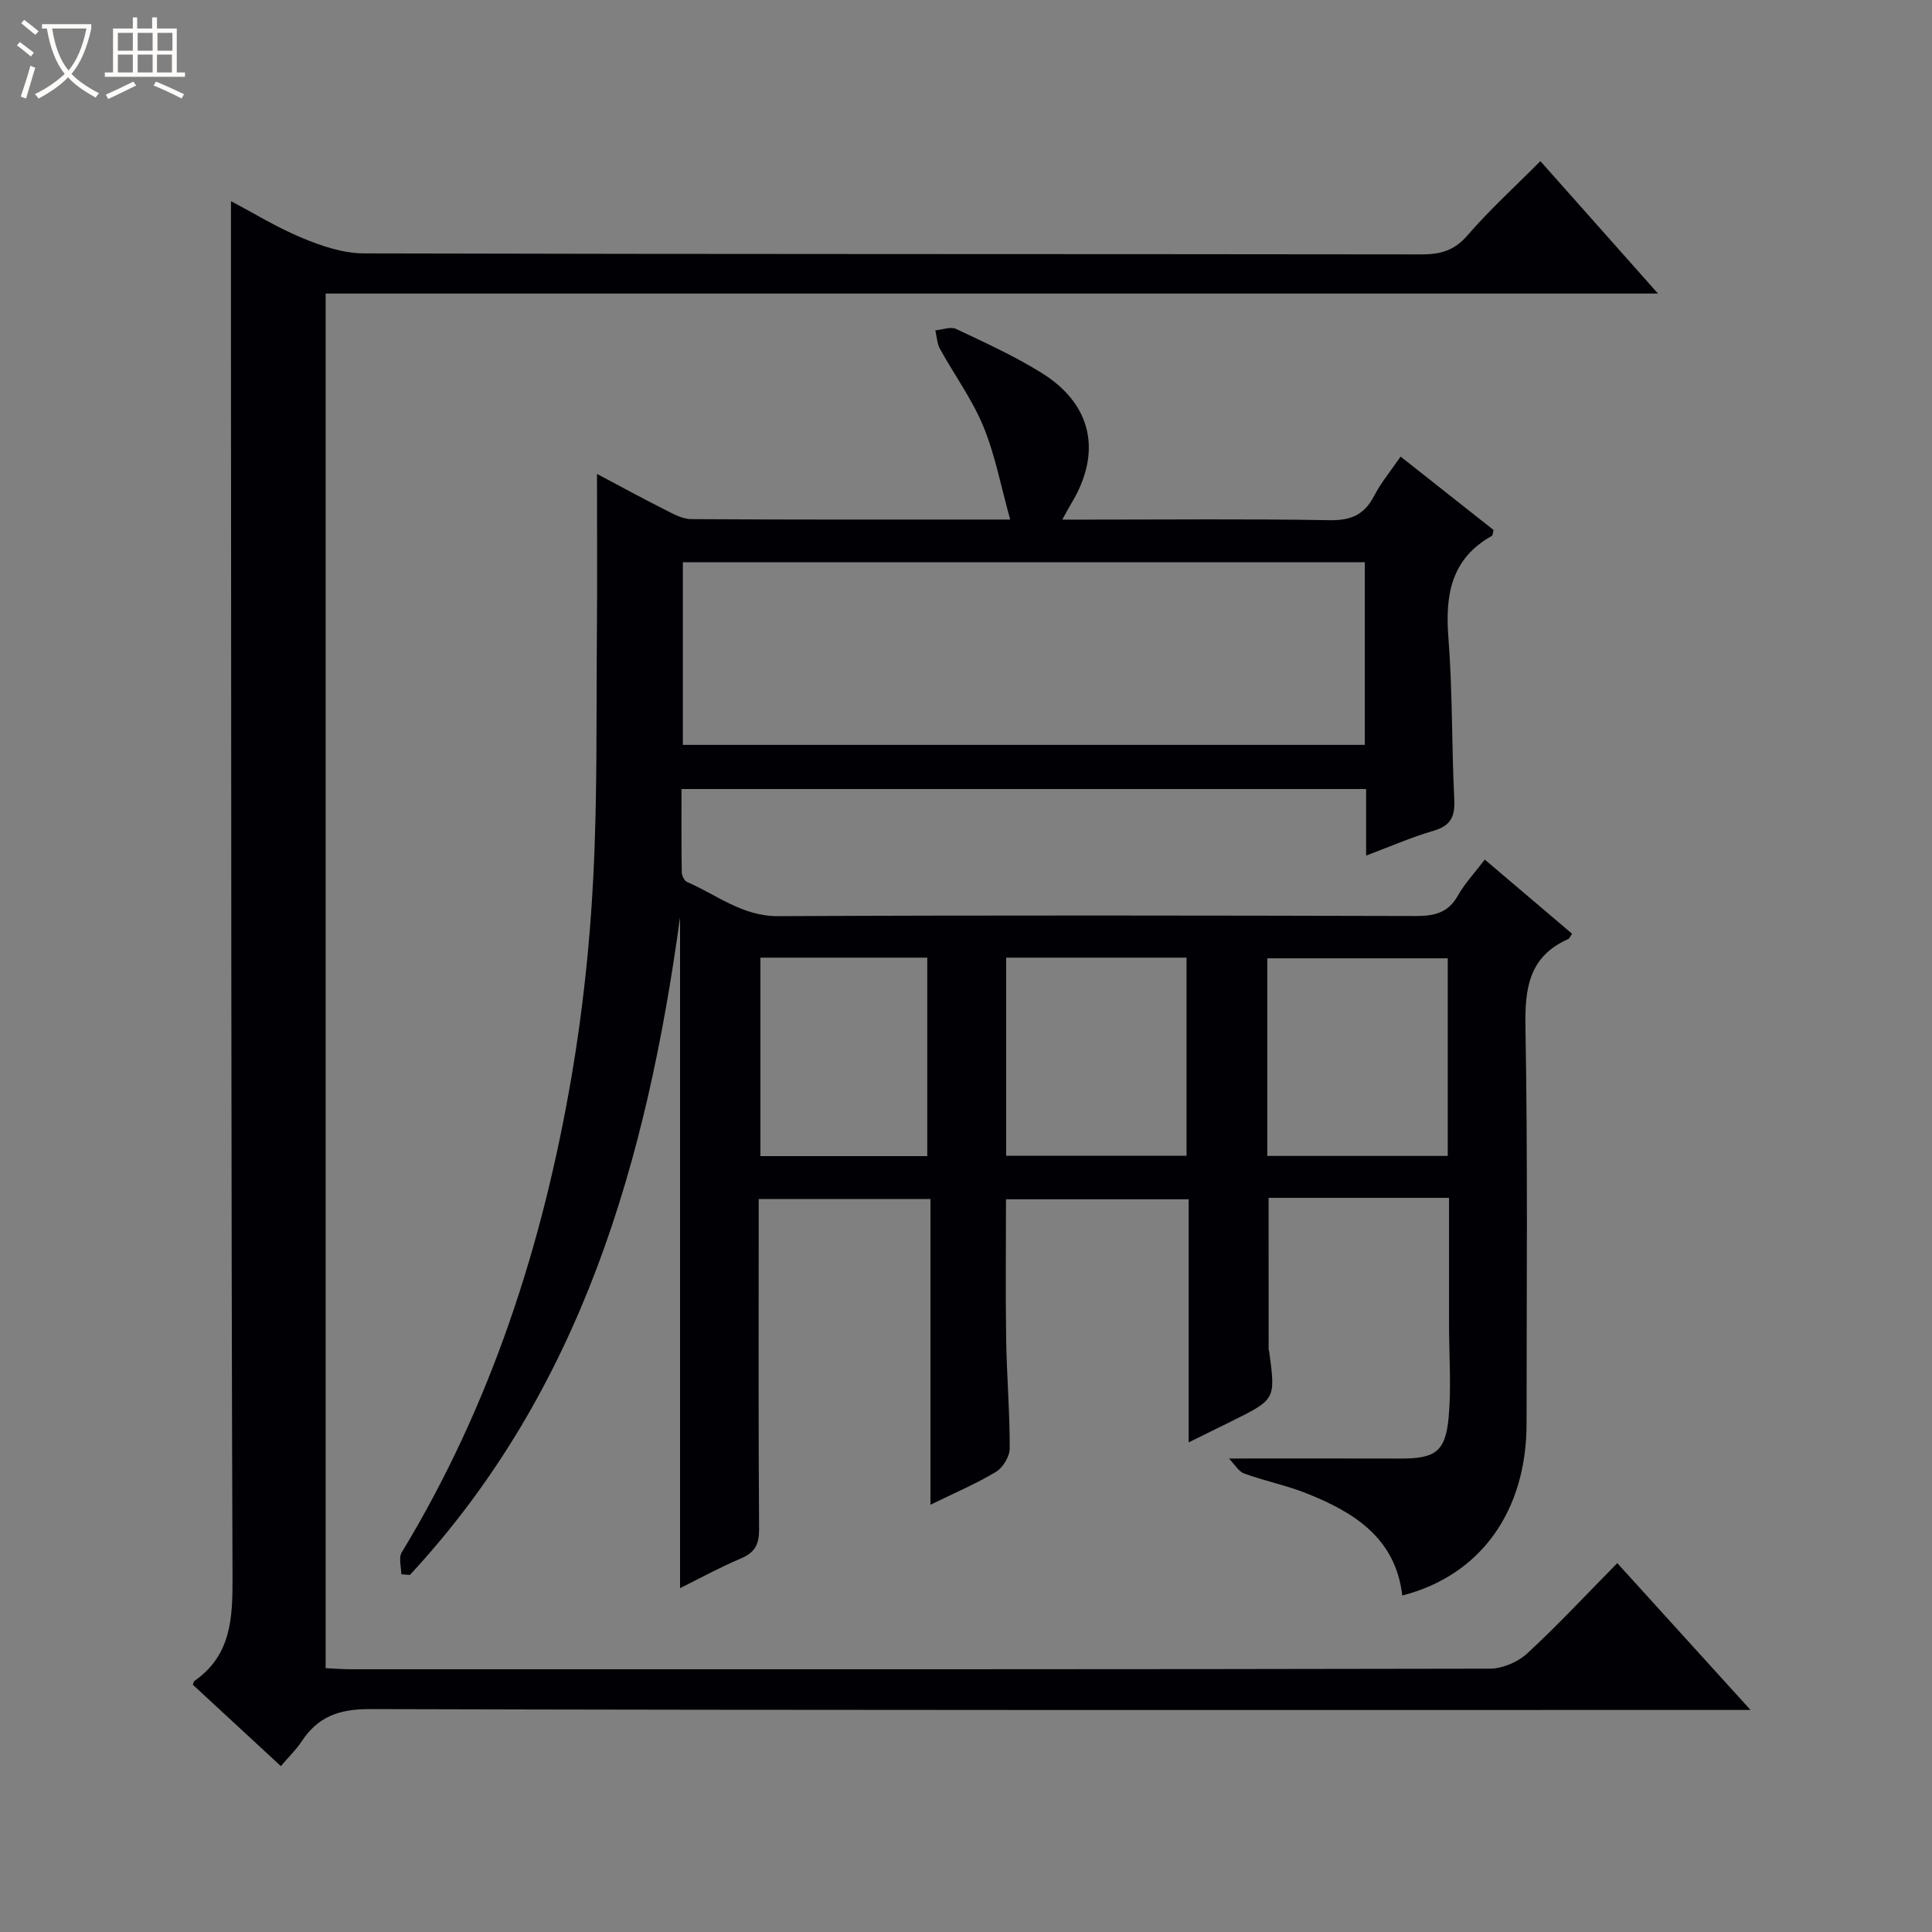 <svg enable-background="new 0 0 400 400" viewBox="0 0 400 400" xmlns="http://www.w3.org/2000/svg"><rect x="0" y="0" width="400" height="400" fill="#808080" stroke="none"/><path d="m6.4 11.7c-1-.8-1.9-1.6-2.9-2.3l.6-.7c.9.7 1.9 1.4 2.9 2.2zm-2.1 8.3c.7-2.1 1.4-4.2 2-6.4.2.1.6.3 1 .4-.7 2.3-1.3 4.4-1.9 6.4zm3-12.8c-1.1-.9-2.1-1.7-2.9-2.4l.6-.7c1 .8 2 1.5 3 2.4zm1.4-1.3v-.9h10.2v.9c-.9 4.2-2.3 7.3-4.1 9.4 1.3 1.4 3.2 2.7 5.7 4-.2.2-.4.5-.7.9-2.5-1.4-4.4-2.7-5.7-4.2-1.4 1.5-3.5 3-6.1 4.4 0 0 0 0-.1-.1-.3-.4-.5-.7-.7-.8 2.7-1.3 4.7-2.8 6.2-4.2-1.8-2.2-3-5.3-3.7-9.4zm9.2 0h-7.1c.6 3.8 1.7 6.7 3.4 8.7 1.7-2.1 2.9-4.8 3.7-8.7z" fill="#fcfbfa"/><path d="m31.6 3.6h.9v2.3h4.1v9.1h1.7v.9h-16.6v-.9h1.7v-9.1h4.1v-2.3h.9v2.3h3.1v-2.3zm-4 13.3.6.8c-1.9.9-3.8 1.9-5.8 2.8-.2-.3-.3-.6-.5-.9 2-.9 3.9-1.8 5.7-2.7zm-3.2-10.1v3.7h3.1v-3.7zm0 4.5v3.7h3.1v-3.7zm4.1-4.5v3.7h3.1v-3.7zm0 4.5v3.7h3.1v-3.7zm9.1 9.1c-2.1-1.1-4.1-2-5.8-2.7l.5-.8c2.2.9 4.1 1.8 5.8 2.6zm-1.9-13.6h-3.1v3.7h3.1zm-3.2 4.5v3.7h3.1v-3.7z" fill="#fcfbfa"/><g fill="#010105"><path d="m83.08 325.93c0-1.52-.59-3.41.09-4.52 18.46-30.42 29.19-63.63 35.15-98.45 2.32-13.56 3.79-27.33 4.5-41.07.88-16.94.62-33.94.76-50.92.09-10.8.02-21.61.02-32.85 4.43 2.35 9.16 4.93 13.97 7.36 1.75.88 3.67 1.99 5.52 2 21.48.14 42.96.09 66.06.09-1.92-6.89-3.11-13.34-5.55-19.27-2.32-5.63-6.02-10.68-8.98-16.06-.62-1.12-.66-2.55-.97-3.84 1.45-.13 3.16-.83 4.29-.3 6 2.84 12.09 5.61 17.71 9.1 10.46 6.51 12.54 16.43 6.18 26.99-.5.83-.95 1.7-1.9 3.39h5.85c16.5 0 33-.17 49.5.12 4.4.08 7.18-1.11 9.2-5 1.43-2.76 3.46-5.2 5.5-8.17 6.67 5.27 13.01 10.27 19.25 15.2-.18.66-.17 1.12-.36 1.22-8.46 4.74-9.69 12.25-8.99 21.14.87 11.1.66 22.28 1.21 33.41.18 3.55-.71 5.46-4.29 6.5-4.58 1.34-8.98 3.27-13.96 5.14 0-4.85 0-9.14 0-13.78-47.26 0-94.16 0-141.74 0 0 5.68-.04 11.45.05 17.21.01.7.52 1.79 1.08 2.03 6.17 2.65 11.45 7.12 18.88 7.08 44-.21 88-.14 131.99-.03 3.82.01 6.69-.62 8.72-4.19 1.46-2.58 3.55-4.81 5.59-7.49 6.1 5.18 12.1 10.28 18.08 15.36-.42.58-.56.98-.82 1.1-8.14 3.62-8.99 10.18-8.84 18.3.49 27.32.23 54.66.23 81.99 0 18.17-9.54 31.47-25.73 35.61-1.4-11.93-10.02-17.26-19.91-21.18-4.15-1.65-8.61-2.53-12.81-4.07-1.2-.44-2.02-1.93-3.17-3.11 12.53 0 23.98-.03 35.42.01 7.26.03 9.42-1.37 10.07-8.56.56-6.25.09-12.58.08-18.88-.01-8.64 0-17.28 0-26.54-6.43 0-12.54 0-18.64 0-6.16 0-12.32 0-18.72 0 0 10.6 0 21 .01 31.4 0 .16.1.32.12.48 1.32 9.83 1.32 9.84-7.67 14.31-2.77 1.38-5.55 2.74-9.01 4.44 0-17.23 0-33.63 0-50.33-12.71 0-24.97 0-37.82 0 0 9.65-.11 19.4.04 29.14.12 7.48.75 14.96.73 22.44 0 1.66-1.39 3.97-2.83 4.84-4.07 2.46-8.5 4.33-13.58 6.82 0-21.57 0-42.31 0-63.29-12.01 0-23.44 0-35.56 0v5.36c0 21-.07 42 .08 63 .02 3.12-.85 4.81-3.74 6.04-4.39 1.86-8.59 4.16-12.62 6.16 0-46.49 0-92.71 0-138.93-6.86 50.17-20.32 97.81-55.94 136.2-.6-.06-1.19-.1-1.78-.15zm199.49-209.52c-47.26 0-94.28 0-141.19 0v37.81h141.19c0-12.8 0-25.22 0-37.81zm-74.26 122.88h37.35c0-13.87 0-27.43 0-41.02-12.6 0-24.85 0-37.35 0zm91.43-40.88c-12.71 0-25.08 0-37.36 0v40.91h37.36c0-13.71 0-27.14 0-40.91zm-107.76 40.95c0-14.04 0-27.63 0-41.09-11.89 0-23.16 0-34.55 0v41.09z"/><path d="m58.15 365.66c-6.39-5.91-12.36-11.43-18.22-16.85.18-.47.19-.7.3-.77 7.65-5.33 7.94-12.98 7.91-21.48-.3-84.65-.26-169.29-.32-253.94-.01-10.13 0-20.26 0-30.97 4.68 2.46 9.55 5.47 14.77 7.63 4.01 1.66 8.46 3.17 12.72 3.18 72.98.19 145.97.11 218.95.21 3.91.01 6.8-.75 9.53-3.9 4.56-5.28 9.76-10.01 15.13-15.41 8.04 9.05 15.91 17.92 24.35 27.42-92.36 0-183.9 0-275.85 0v284.59c1.58.07 3.34.23 5.09.23 78.65.01 157.3.04 235.95-.12 2.62-.01 5.8-1.37 7.74-3.16 6.34-5.85 12.23-12.19 18.64-18.69 9.19 10.12 17.98 19.82 27.59 30.4-2.72 0-4.59 0-6.47 0-93.15 0-186.29.08-279.44-.18-6.38-.02-10.76 1.61-14.13 6.78-1.08 1.63-2.55 3.03-4.24 5.03z"/></g></svg>